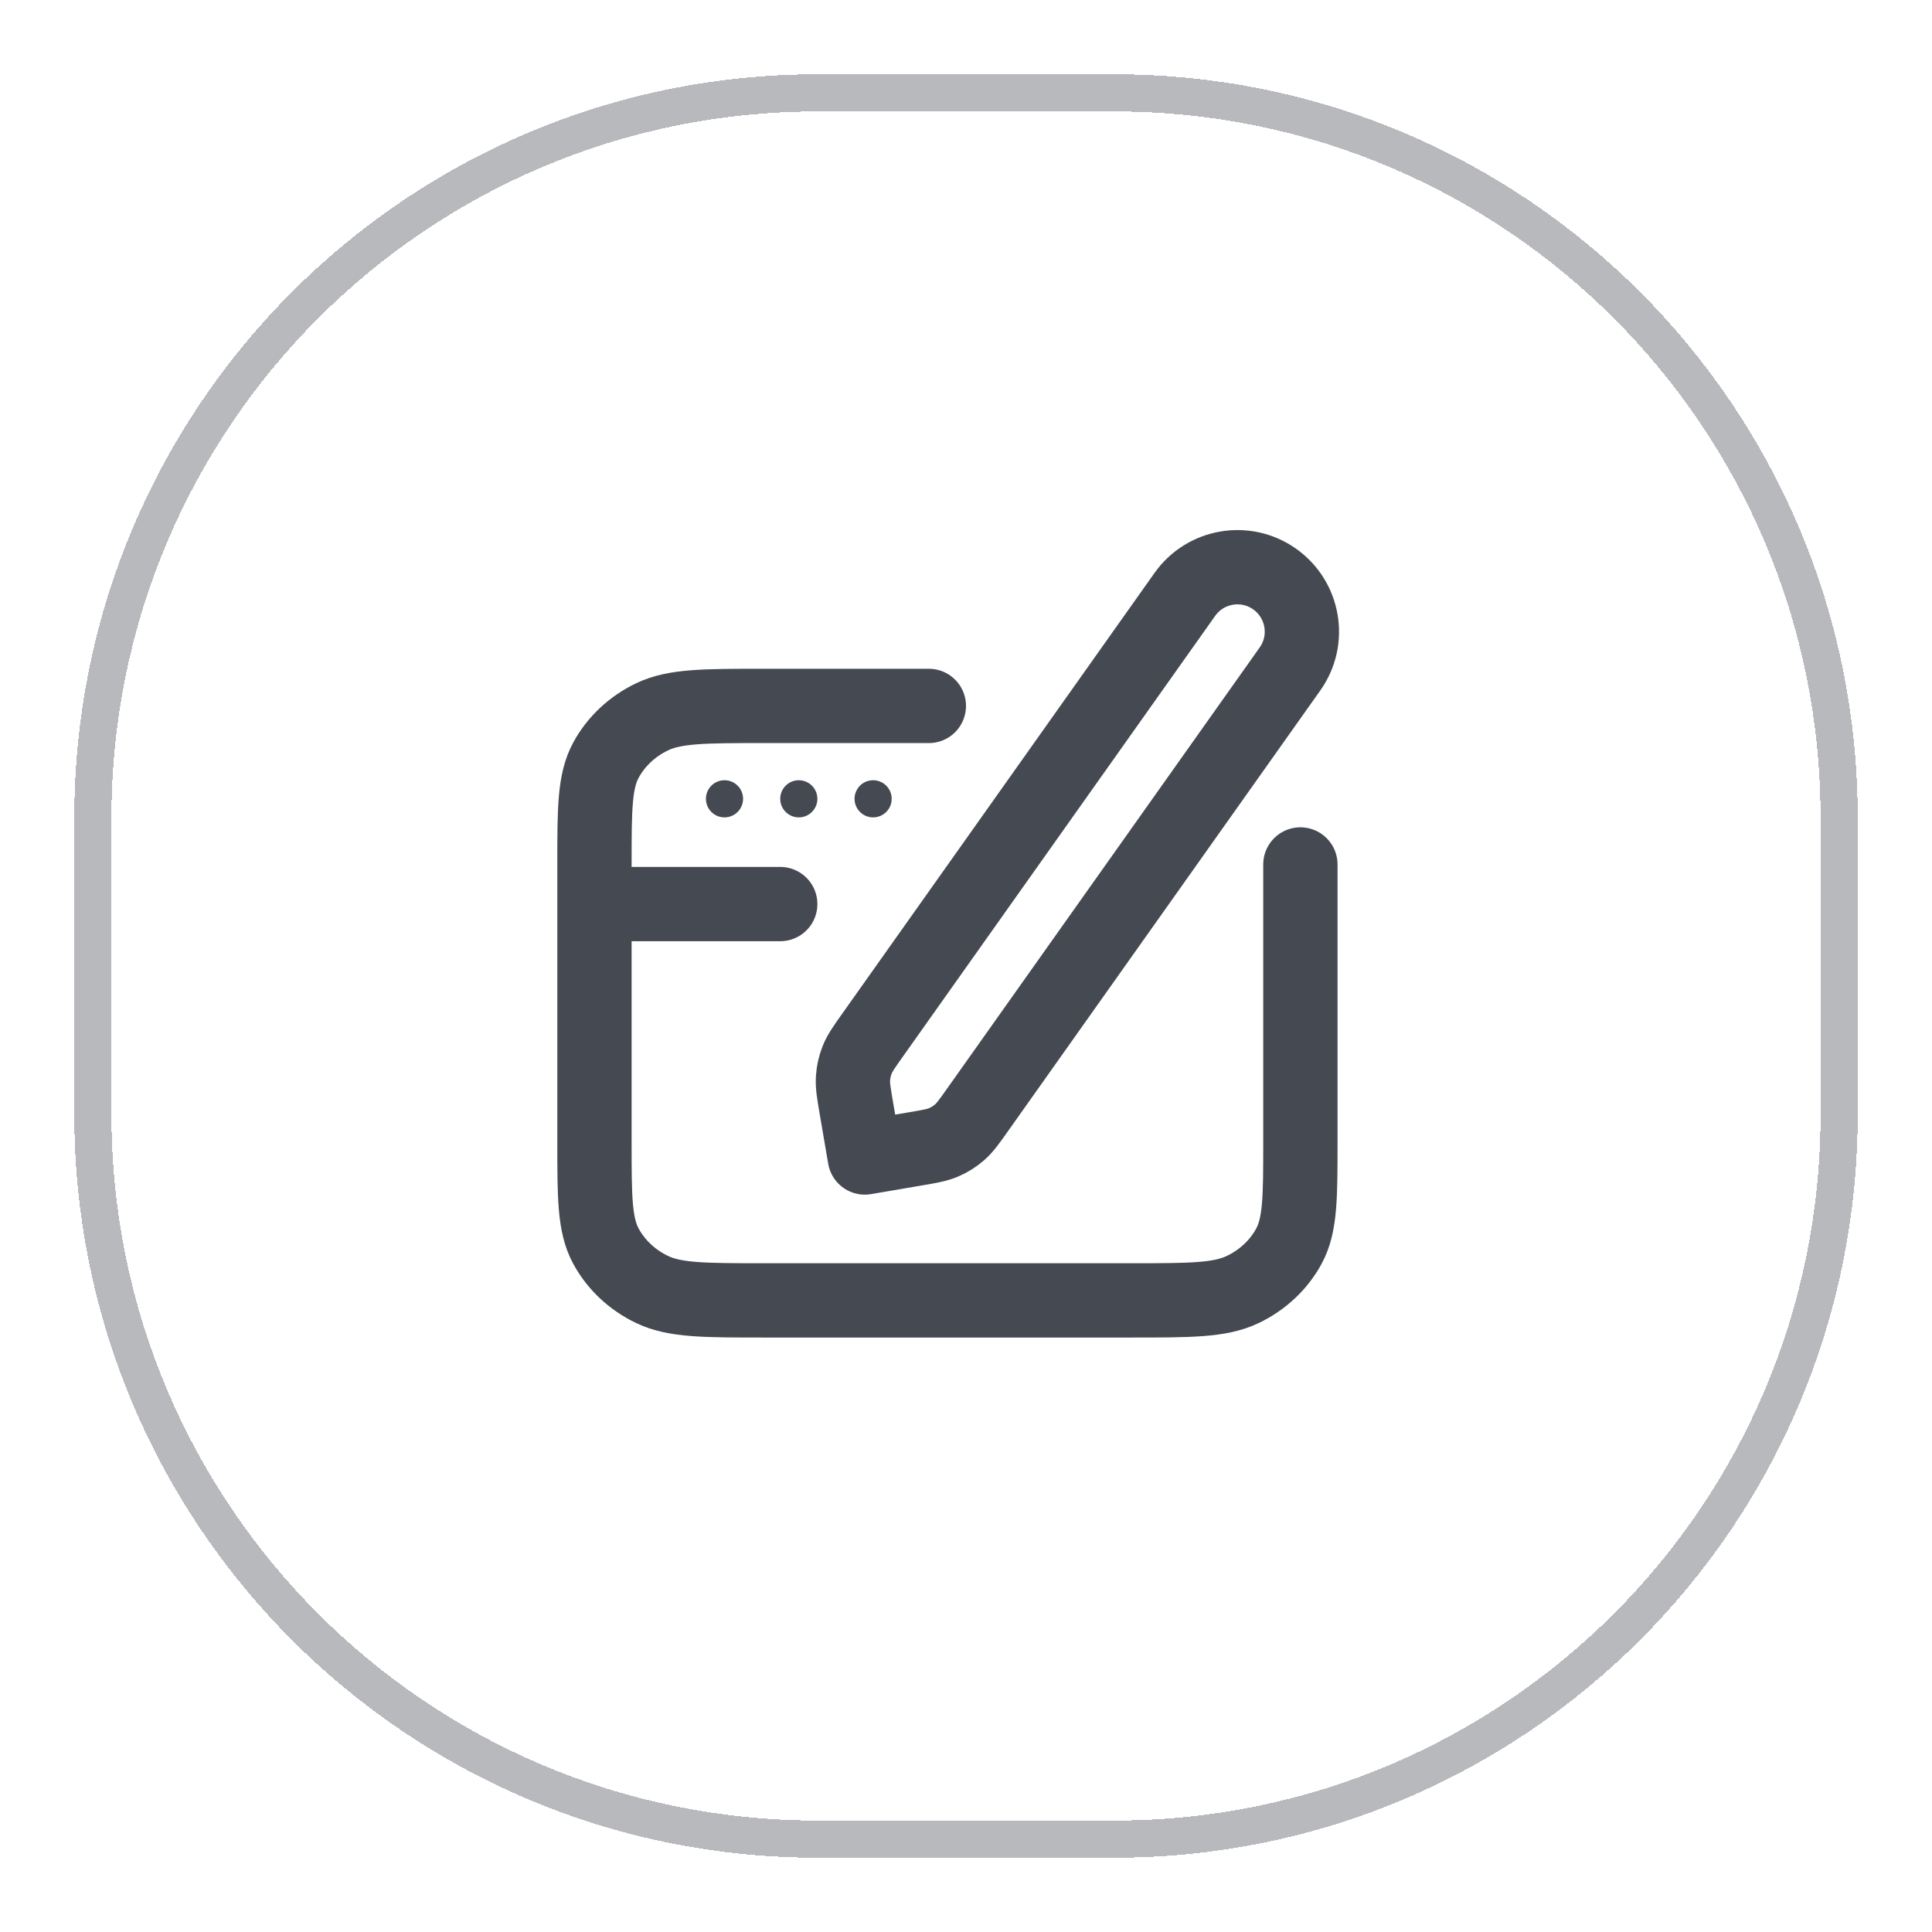 <svg width="52" height="52" viewBox="0 0 52 52" fill="none" xmlns="http://www.w3.org/2000/svg">
<g filter="url(#filter0_d_533_4423)">
<path d="M22 1.5H30C40.77 1.5 49.5 10.23 49.5 21V29C49.5 39.77 40.77 48.5 30 48.5H22C11.23 48.5 2.5 39.77 2.5 29V21C2.5 10.23 11.23 1.5 22 1.5Z" stroke="#B7B9BC" shape-rendering="crispEdges"/>
<path d="M16 23.333L21 23.333M35 22.267V29.733C35 31.227 35 31.974 34.689 32.544C34.416 33.046 33.98 33.454 33.444 33.709C32.834 34 32.036 34 30.44 34H20.56C18.964 34 18.166 34 17.556 33.709C17.02 33.454 16.584 33.046 16.311 32.544C16 31.974 16 31.227 16 29.733L16 22.267C16 20.773 16 20.026 16.311 19.456C16.584 18.954 17.02 18.546 17.556 18.291C18.166 18 18.964 18 20.56 18L25 18" stroke="#454A52" stroke-width="2" stroke-linecap="round" stroke-linejoin="round"/>
<path d="M23.046 28.805C22.979 28.41 22.946 28.213 22.959 28.02C22.97 27.849 23.008 27.68 23.072 27.521C23.144 27.341 23.26 27.178 23.491 26.852L31.89 14.999C32.444 14.217 33.526 14.032 34.308 14.586C35.09 15.14 35.275 16.223 34.721 17.004L26.321 28.858C26.09 29.184 25.975 29.347 25.829 29.475C25.7 29.588 25.554 29.68 25.396 29.747C25.218 29.823 25.021 29.857 24.626 29.924L23.277 30.154L23.046 28.805Z" stroke="#454A52" stroke-width="2" stroke-linecap="round" stroke-linejoin="round"/>
<circle cx="19.5" cy="20.5" r="0.5" fill="#454A52"/>
<circle cx="21.5" cy="20.5" r="0.5" fill="#454A52"/>
<circle cx="23.5" cy="20.5" r="0.5" fill="#454A52"/>
</g>
<defs>
<filter id="filter0_d_533_4423" x="0" y="0" width="52" height="52" filterUnits="userSpaceOnUse" color-interpolation-filters="sRGB">
<feFlood flood-opacity="0" result="BackgroundImageFix"/>
<feColorMatrix in="SourceAlpha" type="matrix" values="0 0 0 0 0 0 0 0 0 0 0 0 0 0 0 0 0 0 127 0" result="hardAlpha"/>
<feOffset dy="1"/>
<feGaussianBlur stdDeviation="1"/>
<feComposite in2="hardAlpha" operator="out"/>
<feColorMatrix type="matrix" values="0 0 0 0 0.063 0 0 0 0 0.094 0 0 0 0 0.157 0 0 0 0.05 0"/>
<feBlend mode="normal" in2="BackgroundImageFix" result="effect1_dropShadow_533_4423"/>
<feBlend mode="normal" in="SourceGraphic" in2="effect1_dropShadow_533_4423" result="shape"/>
</filter>
</defs>
</svg>
